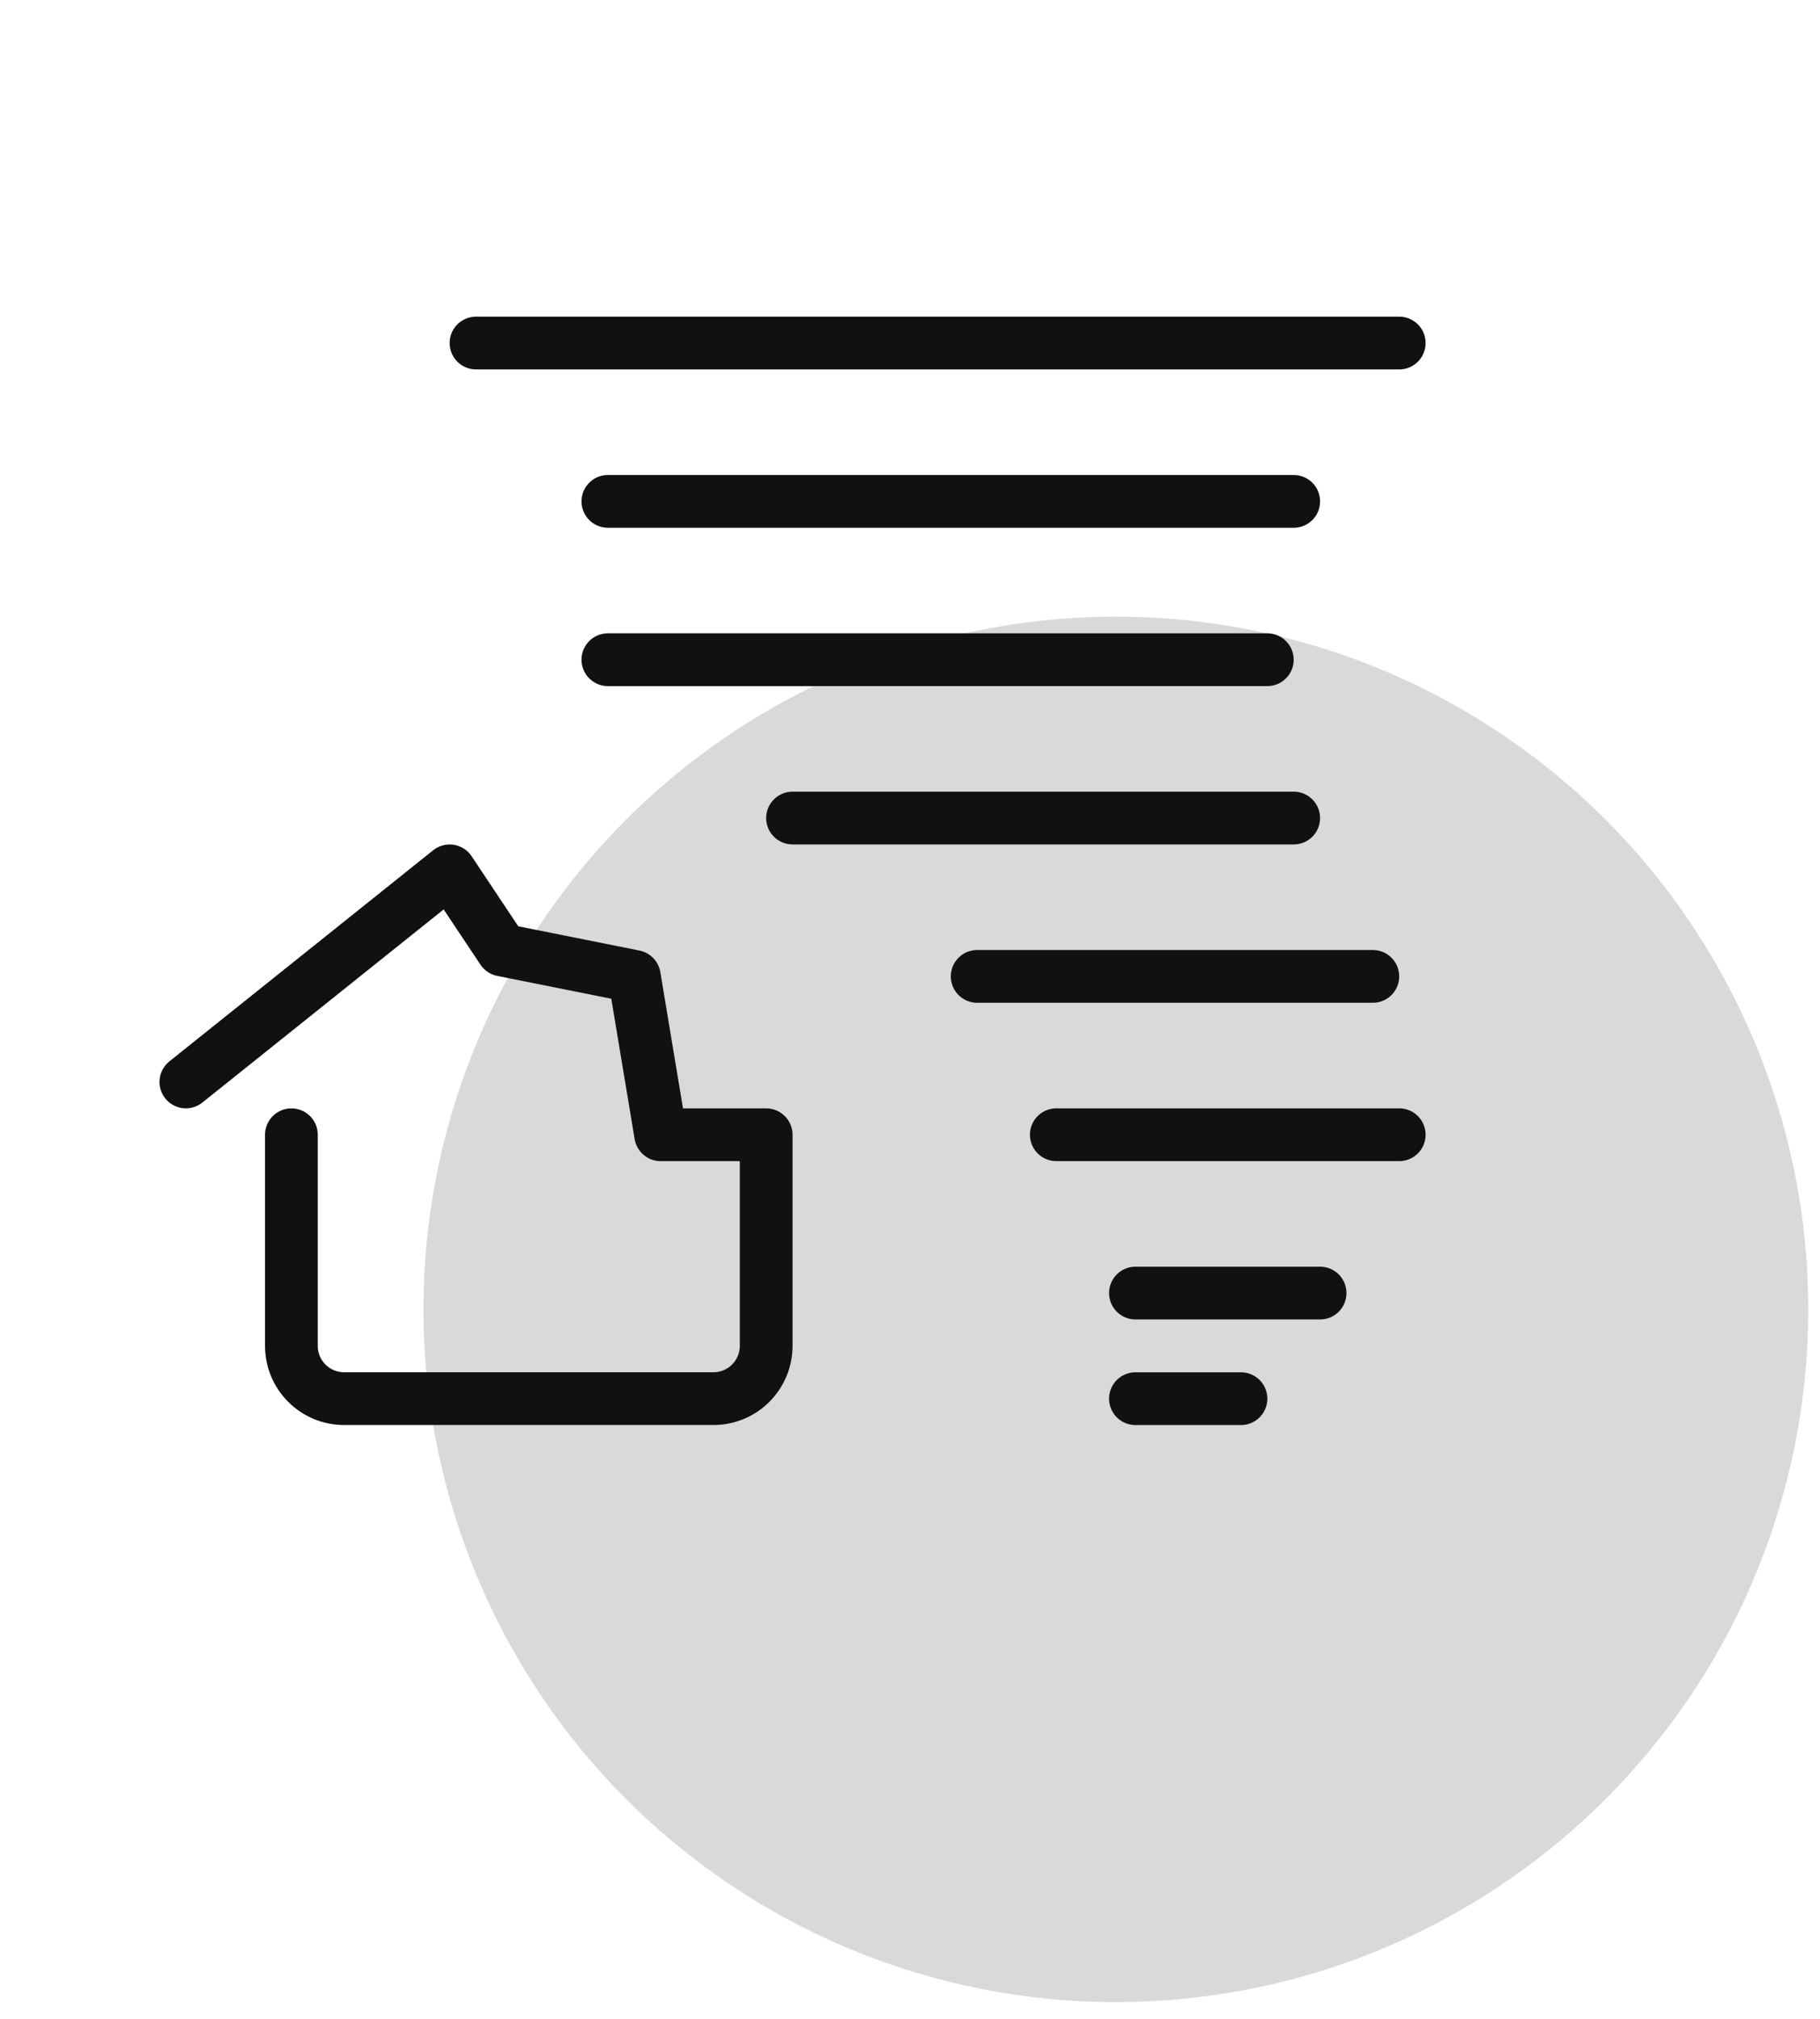 <?xml version="1.0" encoding="UTF-8"?>
<svg xmlns="http://www.w3.org/2000/svg" width="46" height="51" viewBox="0 0 46 51" fill="none">
  <circle cx="28.203" cy="33.078" r="17.5" fill="#D9D9D9"></circle>
  <g clip-path="url(#clip0_674_9778)">
    <path d="M4.698 27.333L11.365 22L12.698 24L16.032 24.667L16.698 28.667H19.365V34C19.365 34.354 19.224 34.693 18.974 34.943C18.724 35.193 18.385 35.333 18.032 35.333H8.698C8.345 35.333 8.005 35.193 7.755 34.943C7.505 34.693 7.365 34.354 7.365 34V28.667" stroke="#111111" stroke-width="1.333" stroke-linecap="round" stroke-linejoin="round"></path>
    <path d="M12.031 8.666H35.365" stroke="#111111" stroke-width="1.333" stroke-linecap="round" stroke-linejoin="round"></path>
    <path d="M15.364 12.666H32.698" stroke="#111111" stroke-width="1.333" stroke-linecap="round" stroke-linejoin="round"></path>
    <path d="M15.364 16.666H32.031" stroke="#111111" stroke-width="1.333" stroke-linecap="round" stroke-linejoin="round"></path>
    <path d="M20.031 20.666H32.698" stroke="#111111" stroke-width="1.333" stroke-linecap="round" stroke-linejoin="round"></path>
    <path d="M24.698 24.666H34.698" stroke="#111111" stroke-width="1.333" stroke-linecap="round" stroke-linejoin="round"></path>
    <path d="M26.698 28.666H35.365" stroke="#111111" stroke-width="1.333" stroke-linecap="round" stroke-linejoin="round"></path>
    <path d="M28.698 32.666H33.365" stroke="#111111" stroke-width="1.333" stroke-linecap="round" stroke-linejoin="round"></path>
    <path d="M28.698 35.334H31.365" stroke="#111111" stroke-width="1.333" stroke-linecap="round" stroke-linejoin="round"></path>
  </g>
  <defs>
    <clipPath id="clip0_674_9778">
      <rect width="32" height="32" fill="white" transform="translate(4.031 4)"></rect>
    </clipPath>
  </defs>
</svg>
